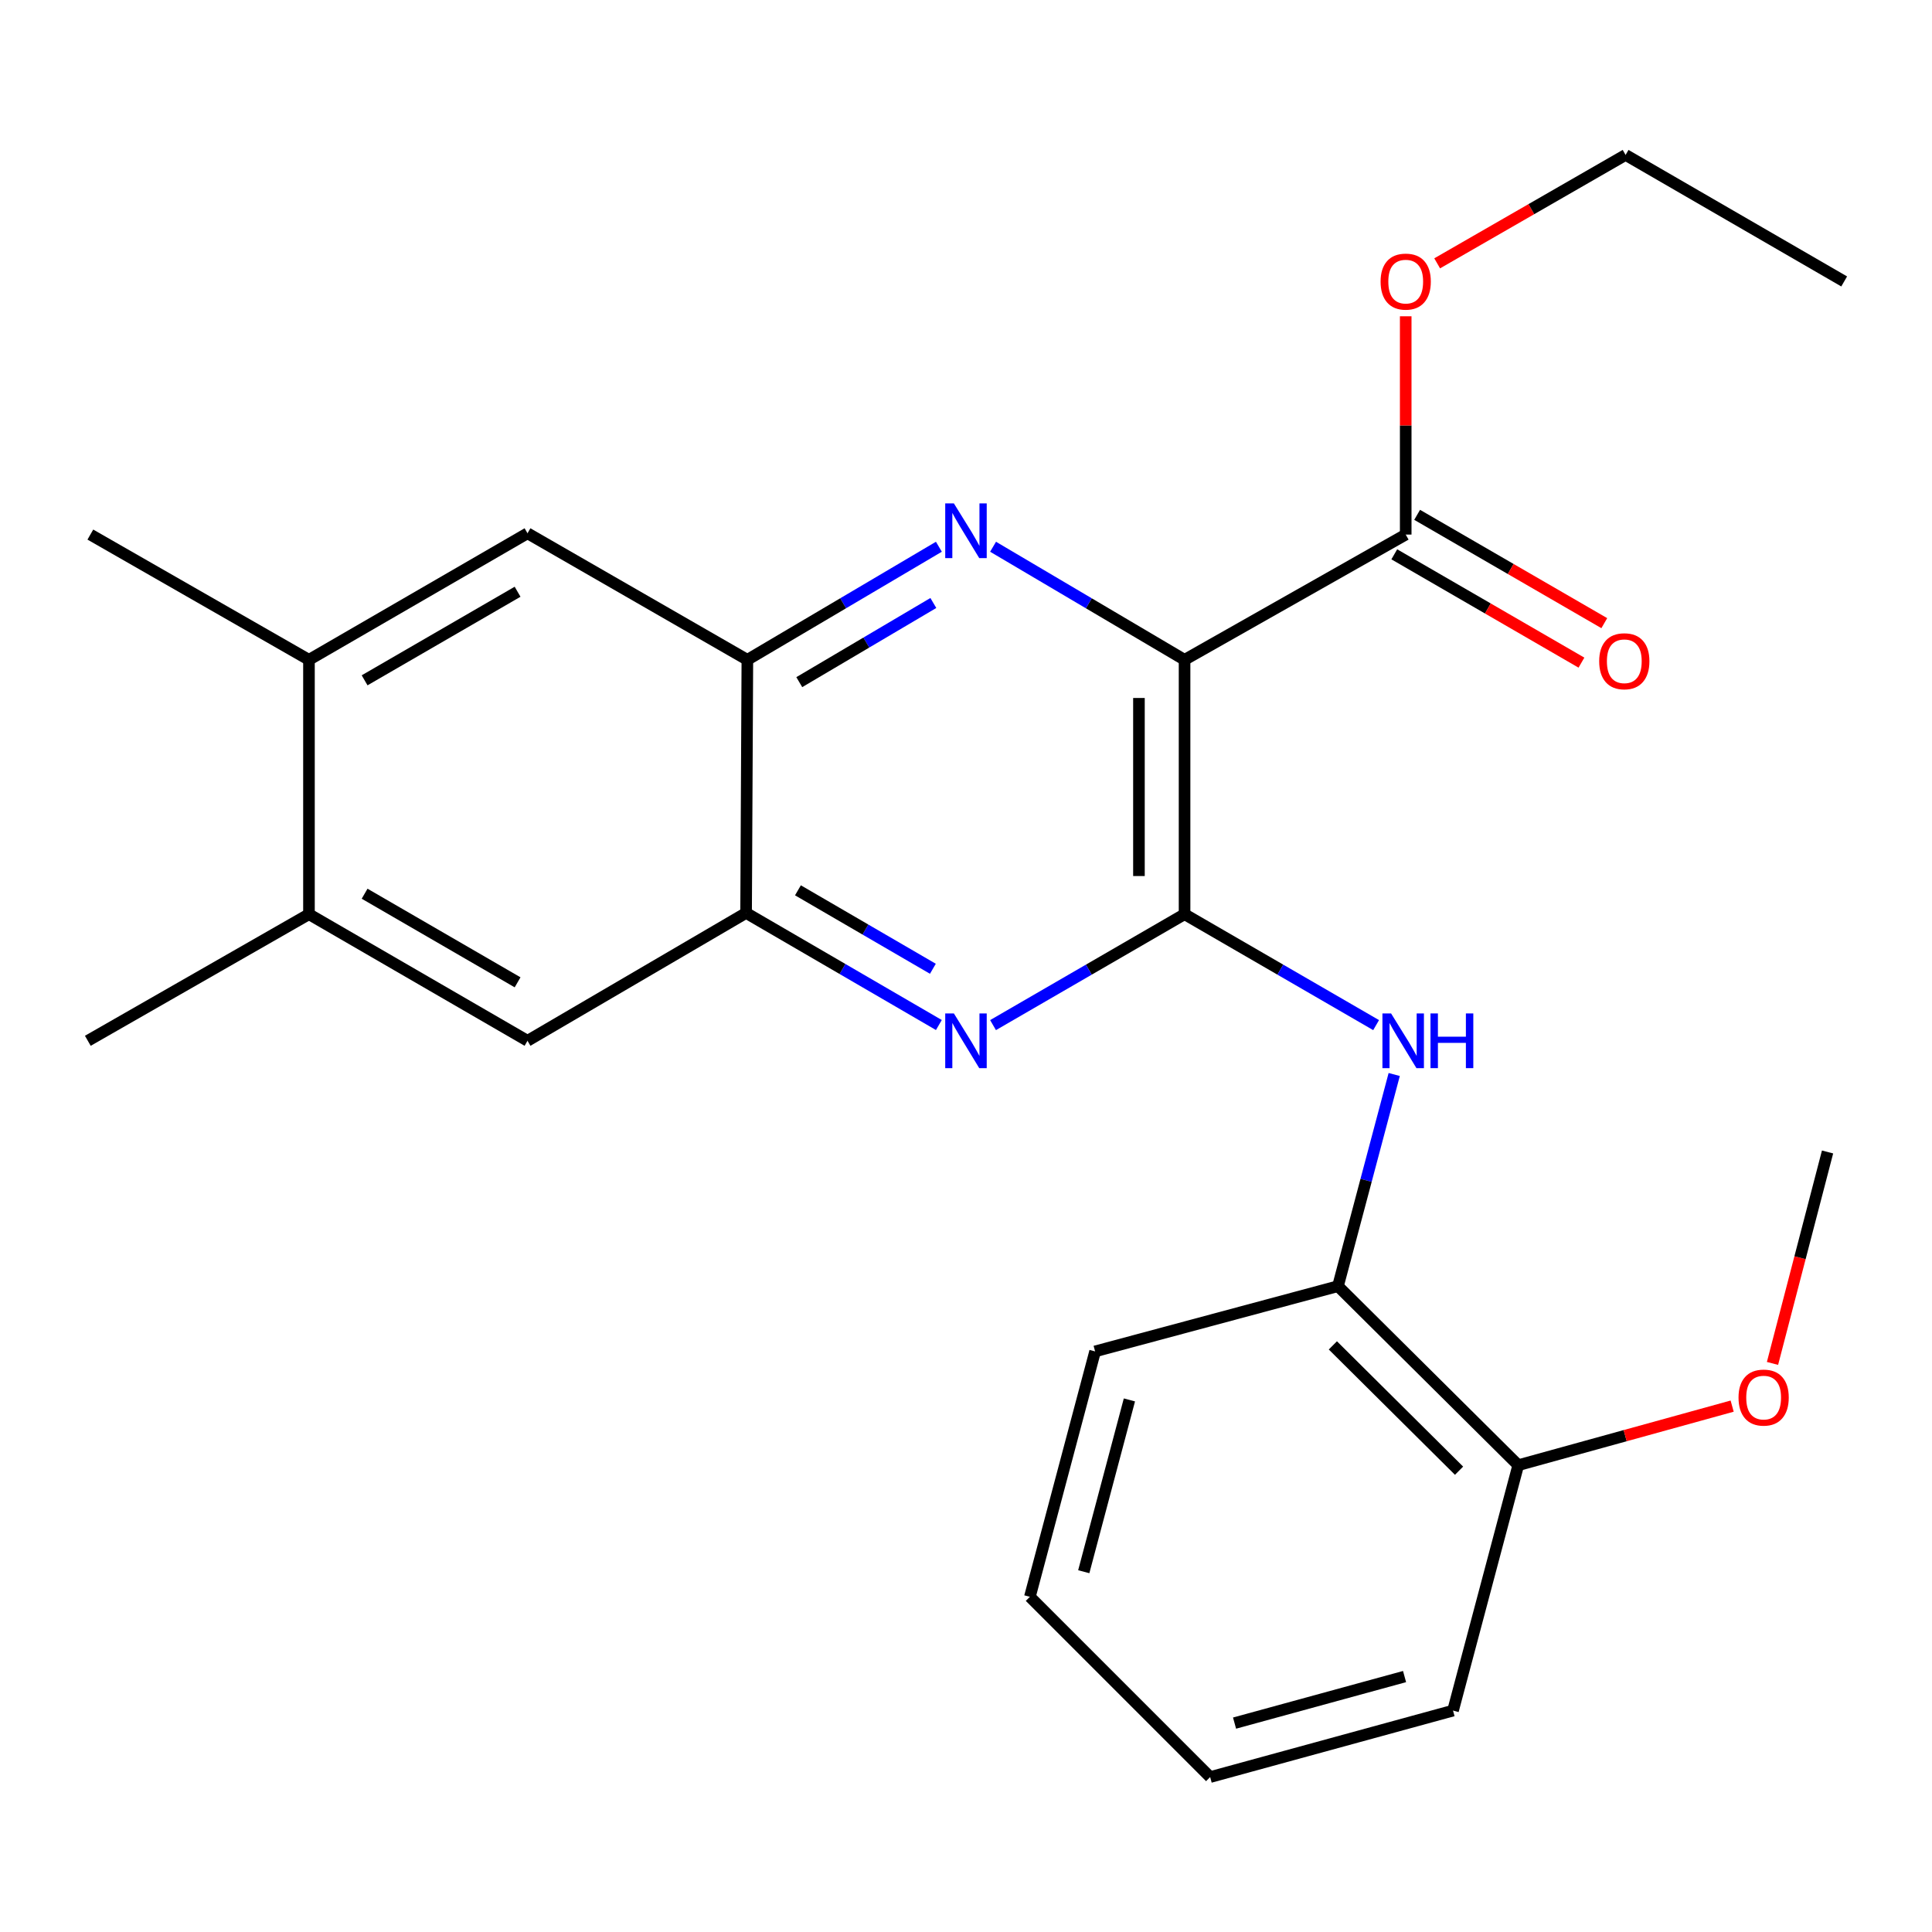 <?xml version='1.0' encoding='iso-8859-1'?>
<svg version='1.1' baseProfile='full'
              xmlns='http://www.w3.org/2000/svg'
                      xmlns:rdkit='http://www.rdkit.org/xml'
                      xmlns:xlink='http://www.w3.org/1999/xlink'
                  xml:space='preserve'
width='1000px' height='1000px' viewBox='0 0 1000 1000'>
<!-- END OF HEADER -->
<rect style='opacity:1.0;fill:#FFFFFF;stroke:none' width='1000' height='1000' x='0' y='0'> </rect>
<path class='bond-0' d='M 613.128,341.524 L 613.128,473.187' style='fill:none;fill-rule:evenodd;stroke:#000000;stroke-width:6px;stroke-linecap:butt;stroke-linejoin:miter;stroke-opacity:1' />
<path class='bond-0' d='M 589.516,361.273 L 589.516,453.438' style='fill:none;fill-rule:evenodd;stroke:#000000;stroke-width:6px;stroke-linecap:butt;stroke-linejoin:miter;stroke-opacity:1' />
<path class='bond-1' d='M 613.128,341.524 L 563.57,312.26' style='fill:none;fill-rule:evenodd;stroke:#000000;stroke-width:6px;stroke-linecap:butt;stroke-linejoin:miter;stroke-opacity:1' />
<path class='bond-1' d='M 563.57,312.26 L 514.012,282.996' style='fill:none;fill-rule:evenodd;stroke:#0000FF;stroke-width:6px;stroke-linecap:butt;stroke-linejoin:miter;stroke-opacity:1' />
<path class='bond-6' d='M 613.128,341.524 L 727.594,276.695' style='fill:none;fill-rule:evenodd;stroke:#000000;stroke-width:6px;stroke-linecap:butt;stroke-linejoin:miter;stroke-opacity:1' />
<path class='bond-2' d='M 613.128,473.187 L 563.562,501.893' style='fill:none;fill-rule:evenodd;stroke:#000000;stroke-width:6px;stroke-linecap:butt;stroke-linejoin:miter;stroke-opacity:1' />
<path class='bond-2' d='M 563.562,501.893 L 513.996,530.598' style='fill:none;fill-rule:evenodd;stroke:#0000FF;stroke-width:6px;stroke-linecap:butt;stroke-linejoin:miter;stroke-opacity:1' />
<path class='bond-3' d='M 613.128,473.187 L 662.701,501.893' style='fill:none;fill-rule:evenodd;stroke:#000000;stroke-width:6px;stroke-linecap:butt;stroke-linejoin:miter;stroke-opacity:1' />
<path class='bond-3' d='M 662.701,501.893 L 712.273,530.599' style='fill:none;fill-rule:evenodd;stroke:#0000FF;stroke-width:6px;stroke-linecap:butt;stroke-linejoin:miter;stroke-opacity:1' />
<path class='bond-4' d='M 485.962,282.995 L 436.397,312.26' style='fill:none;fill-rule:evenodd;stroke:#0000FF;stroke-width:6px;stroke-linecap:butt;stroke-linejoin:miter;stroke-opacity:1' />
<path class='bond-4' d='M 436.397,312.26 L 386.833,341.524' style='fill:none;fill-rule:evenodd;stroke:#000000;stroke-width:6px;stroke-linecap:butt;stroke-linejoin:miter;stroke-opacity:1' />
<path class='bond-4' d='M 483.097,312.107 L 448.402,332.592' style='fill:none;fill-rule:evenodd;stroke:#0000FF;stroke-width:6px;stroke-linecap:butt;stroke-linejoin:miter;stroke-opacity:1' />
<path class='bond-4' d='M 448.402,332.592 L 413.707,353.077' style='fill:none;fill-rule:evenodd;stroke:#000000;stroke-width:6px;stroke-linecap:butt;stroke-linejoin:miter;stroke-opacity:1' />
<path class='bond-25' d='M 485.956,530.552 L 436.066,501.541' style='fill:none;fill-rule:evenodd;stroke:#0000FF;stroke-width:6px;stroke-linecap:butt;stroke-linejoin:miter;stroke-opacity:1' />
<path class='bond-25' d='M 436.066,501.541 L 386.177,472.531' style='fill:none;fill-rule:evenodd;stroke:#000000;stroke-width:6px;stroke-linecap:butt;stroke-linejoin:miter;stroke-opacity:1' />
<path class='bond-25' d='M 482.858,501.437 L 447.935,481.129' style='fill:none;fill-rule:evenodd;stroke:#0000FF;stroke-width:6px;stroke-linecap:butt;stroke-linejoin:miter;stroke-opacity:1' />
<path class='bond-25' d='M 447.935,481.129 L 413.013,460.822' style='fill:none;fill-rule:evenodd;stroke:#000000;stroke-width:6px;stroke-linecap:butt;stroke-linejoin:miter;stroke-opacity:1' />
<path class='bond-9' d='M 721.646,556.156 L 707.088,610.937' style='fill:none;fill-rule:evenodd;stroke:#0000FF;stroke-width:6px;stroke-linecap:butt;stroke-linejoin:miter;stroke-opacity:1' />
<path class='bond-9' d='M 707.088,610.937 L 692.53,665.717' style='fill:none;fill-rule:evenodd;stroke:#000000;stroke-width:6px;stroke-linecap:butt;stroke-linejoin:miter;stroke-opacity:1' />
<path class='bond-5' d='M 386.833,341.524 L 386.177,472.531' style='fill:none;fill-rule:evenodd;stroke:#000000;stroke-width:6px;stroke-linecap:butt;stroke-linejoin:miter;stroke-opacity:1' />
<path class='bond-7' d='M 386.833,341.524 L 273.036,276.026' style='fill:none;fill-rule:evenodd;stroke:#000000;stroke-width:6px;stroke-linecap:butt;stroke-linejoin:miter;stroke-opacity:1' />
<path class='bond-8' d='M 386.177,472.531 L 273.036,538.711' style='fill:none;fill-rule:evenodd;stroke:#000000;stroke-width:6px;stroke-linecap:butt;stroke-linejoin:miter;stroke-opacity:1' />
<path class='bond-12' d='M 721.68,286.913 L 770.117,314.948' style='fill:none;fill-rule:evenodd;stroke:#000000;stroke-width:6px;stroke-linecap:butt;stroke-linejoin:miter;stroke-opacity:1' />
<path class='bond-12' d='M 770.117,314.948 L 818.553,342.982' style='fill:none;fill-rule:evenodd;stroke:#FF0000;stroke-width:6px;stroke-linecap:butt;stroke-linejoin:miter;stroke-opacity:1' />
<path class='bond-12' d='M 733.508,266.477 L 781.945,294.512' style='fill:none;fill-rule:evenodd;stroke:#000000;stroke-width:6px;stroke-linecap:butt;stroke-linejoin:miter;stroke-opacity:1' />
<path class='bond-12' d='M 781.945,294.512 L 830.381,322.546' style='fill:none;fill-rule:evenodd;stroke:#FF0000;stroke-width:6px;stroke-linecap:butt;stroke-linejoin:miter;stroke-opacity:1' />
<path class='bond-14' d='M 727.594,276.695 L 727.594,220.203' style='fill:none;fill-rule:evenodd;stroke:#000000;stroke-width:6px;stroke-linecap:butt;stroke-linejoin:miter;stroke-opacity:1' />
<path class='bond-14' d='M 727.594,220.203 L 727.594,163.71' style='fill:none;fill-rule:evenodd;stroke:#FF0000;stroke-width:6px;stroke-linecap:butt;stroke-linejoin:miter;stroke-opacity:1' />
<path class='bond-11' d='M 273.036,276.026 L 159.921,341.524' style='fill:none;fill-rule:evenodd;stroke:#000000;stroke-width:6px;stroke-linecap:butt;stroke-linejoin:miter;stroke-opacity:1' />
<path class='bond-11' d='M 267.9,306.285 L 188.72,352.133' style='fill:none;fill-rule:evenodd;stroke:#000000;stroke-width:6px;stroke-linecap:butt;stroke-linejoin:miter;stroke-opacity:1' />
<path class='bond-26' d='M 273.036,538.711 L 159.921,473.187' style='fill:none;fill-rule:evenodd;stroke:#000000;stroke-width:6px;stroke-linecap:butt;stroke-linejoin:miter;stroke-opacity:1' />
<path class='bond-26' d='M 267.904,508.45 L 188.723,462.584' style='fill:none;fill-rule:evenodd;stroke:#000000;stroke-width:6px;stroke-linecap:butt;stroke-linejoin:miter;stroke-opacity:1' />
<path class='bond-13' d='M 692.53,665.717 L 785.837,758.382' style='fill:none;fill-rule:evenodd;stroke:#000000;stroke-width:6px;stroke-linecap:butt;stroke-linejoin:miter;stroke-opacity:1' />
<path class='bond-13' d='M 689.888,696.371 L 755.203,761.236' style='fill:none;fill-rule:evenodd;stroke:#000000;stroke-width:6px;stroke-linecap:butt;stroke-linejoin:miter;stroke-opacity:1' />
<path class='bond-18' d='M 692.53,665.717 L 566.822,699.483' style='fill:none;fill-rule:evenodd;stroke:#000000;stroke-width:6px;stroke-linecap:butt;stroke-linejoin:miter;stroke-opacity:1' />
<path class='bond-10' d='M 159.921,473.187 L 159.921,341.524' style='fill:none;fill-rule:evenodd;stroke:#000000;stroke-width:6px;stroke-linecap:butt;stroke-linejoin:miter;stroke-opacity:1' />
<path class='bond-17' d='M 159.921,473.187 L 45.455,538.711' style='fill:none;fill-rule:evenodd;stroke:#000000;stroke-width:6px;stroke-linecap:butt;stroke-linejoin:miter;stroke-opacity:1' />
<path class='bond-16' d='M 159.921,341.524 L 46.766,276.695' style='fill:none;fill-rule:evenodd;stroke:#000000;stroke-width:6px;stroke-linecap:butt;stroke-linejoin:miter;stroke-opacity:1' />
<path class='bond-15' d='M 785.837,758.382 L 841.2,743.093' style='fill:none;fill-rule:evenodd;stroke:#000000;stroke-width:6px;stroke-linecap:butt;stroke-linejoin:miter;stroke-opacity:1' />
<path class='bond-15' d='M 841.2,743.093 L 896.563,727.804' style='fill:none;fill-rule:evenodd;stroke:#FF0000;stroke-width:6px;stroke-linecap:butt;stroke-linejoin:miter;stroke-opacity:1' />
<path class='bond-19' d='M 785.837,758.382 L 752.085,885.401' style='fill:none;fill-rule:evenodd;stroke:#000000;stroke-width:6px;stroke-linecap:butt;stroke-linejoin:miter;stroke-opacity:1' />
<path class='bond-20' d='M 743.877,136.306 L 792.641,108.248' style='fill:none;fill-rule:evenodd;stroke:#FF0000;stroke-width:6px;stroke-linecap:butt;stroke-linejoin:miter;stroke-opacity:1' />
<path class='bond-20' d='M 792.641,108.248 L 841.404,80.191' style='fill:none;fill-rule:evenodd;stroke:#000000;stroke-width:6px;stroke-linecap:butt;stroke-linejoin:miter;stroke-opacity:1' />
<path class='bond-21' d='M 917.441,705.703 L 931.69,650.981' style='fill:none;fill-rule:evenodd;stroke:#FF0000;stroke-width:6px;stroke-linecap:butt;stroke-linejoin:miter;stroke-opacity:1' />
<path class='bond-21' d='M 931.69,650.981 L 945.94,596.259' style='fill:none;fill-rule:evenodd;stroke:#000000;stroke-width:6px;stroke-linecap:butt;stroke-linejoin:miter;stroke-opacity:1' />
<path class='bond-23' d='M 566.822,699.483 L 533.07,826.502' style='fill:none;fill-rule:evenodd;stroke:#000000;stroke-width:6px;stroke-linecap:butt;stroke-linejoin:miter;stroke-opacity:1' />
<path class='bond-23' d='M 584.579,724.599 L 560.953,813.513' style='fill:none;fill-rule:evenodd;stroke:#000000;stroke-width:6px;stroke-linecap:butt;stroke-linejoin:miter;stroke-opacity:1' />
<path class='bond-27' d='M 752.085,885.401 L 626.377,919.809' style='fill:none;fill-rule:evenodd;stroke:#000000;stroke-width:6px;stroke-linecap:butt;stroke-linejoin:miter;stroke-opacity:1' />
<path class='bond-27' d='M 726.995,867.788 L 639,891.874' style='fill:none;fill-rule:evenodd;stroke:#000000;stroke-width:6px;stroke-linecap:butt;stroke-linejoin:miter;stroke-opacity:1' />
<path class='bond-22' d='M 841.404,80.191 L 954.545,145.675' style='fill:none;fill-rule:evenodd;stroke:#000000;stroke-width:6px;stroke-linecap:butt;stroke-linejoin:miter;stroke-opacity:1' />
<path class='bond-24' d='M 533.07,826.502 L 626.377,919.809' style='fill:none;fill-rule:evenodd;stroke:#000000;stroke-width:6px;stroke-linecap:butt;stroke-linejoin:miter;stroke-opacity:1' />
<path  class='atom-2' d='M 493.727 260.555
L 503.007 275.555
Q 503.927 277.035, 505.407 279.715
Q 506.887 282.395, 506.967 282.555
L 506.967 260.555
L 510.727 260.555
L 510.727 288.875
L 506.847 288.875
L 496.887 272.475
Q 495.727 270.555, 494.487 268.355
Q 493.287 266.155, 492.927 265.475
L 492.927 288.875
L 489.247 288.875
L 489.247 260.555
L 493.727 260.555
' fill='#0000FF'/>
<path  class='atom-3' d='M 493.727 524.551
L 503.007 539.551
Q 503.927 541.031, 505.407 543.711
Q 506.887 546.391, 506.967 546.551
L 506.967 524.551
L 510.727 524.551
L 510.727 552.871
L 506.847 552.871
L 496.887 536.471
Q 495.727 534.551, 494.487 532.351
Q 493.287 530.151, 492.927 529.471
L 492.927 552.871
L 489.247 552.871
L 489.247 524.551
L 493.727 524.551
' fill='#0000FF'/>
<path  class='atom-4' d='M 720.022 524.551
L 729.302 539.551
Q 730.222 541.031, 731.702 543.711
Q 733.182 546.391, 733.262 546.551
L 733.262 524.551
L 737.022 524.551
L 737.022 552.871
L 733.142 552.871
L 723.182 536.471
Q 722.022 534.551, 720.782 532.351
Q 719.582 530.151, 719.222 529.471
L 719.222 552.871
L 715.542 552.871
L 715.542 524.551
L 720.022 524.551
' fill='#0000FF'/>
<path  class='atom-4' d='M 740.422 524.551
L 744.262 524.551
L 744.262 536.591
L 758.742 536.591
L 758.742 524.551
L 762.582 524.551
L 762.582 552.871
L 758.742 552.871
L 758.742 539.791
L 744.262 539.791
L 744.262 552.871
L 740.422 552.871
L 740.422 524.551
' fill='#0000FF'/>
<path  class='atom-13' d='M 827.735 342.26
Q 827.735 335.46, 831.095 331.66
Q 834.455 327.86, 840.735 327.86
Q 847.015 327.86, 850.375 331.66
Q 853.735 335.46, 853.735 342.26
Q 853.735 349.14, 850.335 353.06
Q 846.935 356.94, 840.735 356.94
Q 834.495 356.94, 831.095 353.06
Q 827.735 349.18, 827.735 342.26
M 840.735 353.74
Q 845.055 353.74, 847.375 350.86
Q 849.735 347.94, 849.735 342.26
Q 849.735 336.7, 847.375 333.9
Q 845.055 331.06, 840.735 331.06
Q 836.415 331.06, 834.055 333.86
Q 831.735 336.66, 831.735 342.26
Q 831.735 347.98, 834.055 350.86
Q 836.415 353.74, 840.735 353.74
' fill='#FF0000'/>
<path  class='atom-15' d='M 714.594 145.755
Q 714.594 138.955, 717.954 135.155
Q 721.314 131.355, 727.594 131.355
Q 733.874 131.355, 737.234 135.155
Q 740.594 138.955, 740.594 145.755
Q 740.594 152.635, 737.194 156.555
Q 733.794 160.435, 727.594 160.435
Q 721.354 160.435, 717.954 156.555
Q 714.594 152.675, 714.594 145.755
M 727.594 157.235
Q 731.914 157.235, 734.234 154.355
Q 736.594 151.435, 736.594 145.755
Q 736.594 140.195, 734.234 137.395
Q 731.914 134.555, 727.594 134.555
Q 723.274 134.555, 720.914 137.355
Q 718.594 140.155, 718.594 145.755
Q 718.594 151.475, 720.914 154.355
Q 723.274 157.235, 727.594 157.235
' fill='#FF0000'/>
<path  class='atom-16' d='M 899.857 723.385
Q 899.857 716.585, 903.217 712.785
Q 906.577 708.985, 912.857 708.985
Q 919.137 708.985, 922.497 712.785
Q 925.857 716.585, 925.857 723.385
Q 925.857 730.265, 922.457 734.185
Q 919.057 738.065, 912.857 738.065
Q 906.617 738.065, 903.217 734.185
Q 899.857 730.305, 899.857 723.385
M 912.857 734.865
Q 917.177 734.865, 919.497 731.985
Q 921.857 729.065, 921.857 723.385
Q 921.857 717.825, 919.497 715.025
Q 917.177 712.185, 912.857 712.185
Q 908.537 712.185, 906.177 714.985
Q 903.857 717.785, 903.857 723.385
Q 903.857 729.105, 906.177 731.985
Q 908.537 734.865, 912.857 734.865
' fill='#FF0000'/>
</svg>
